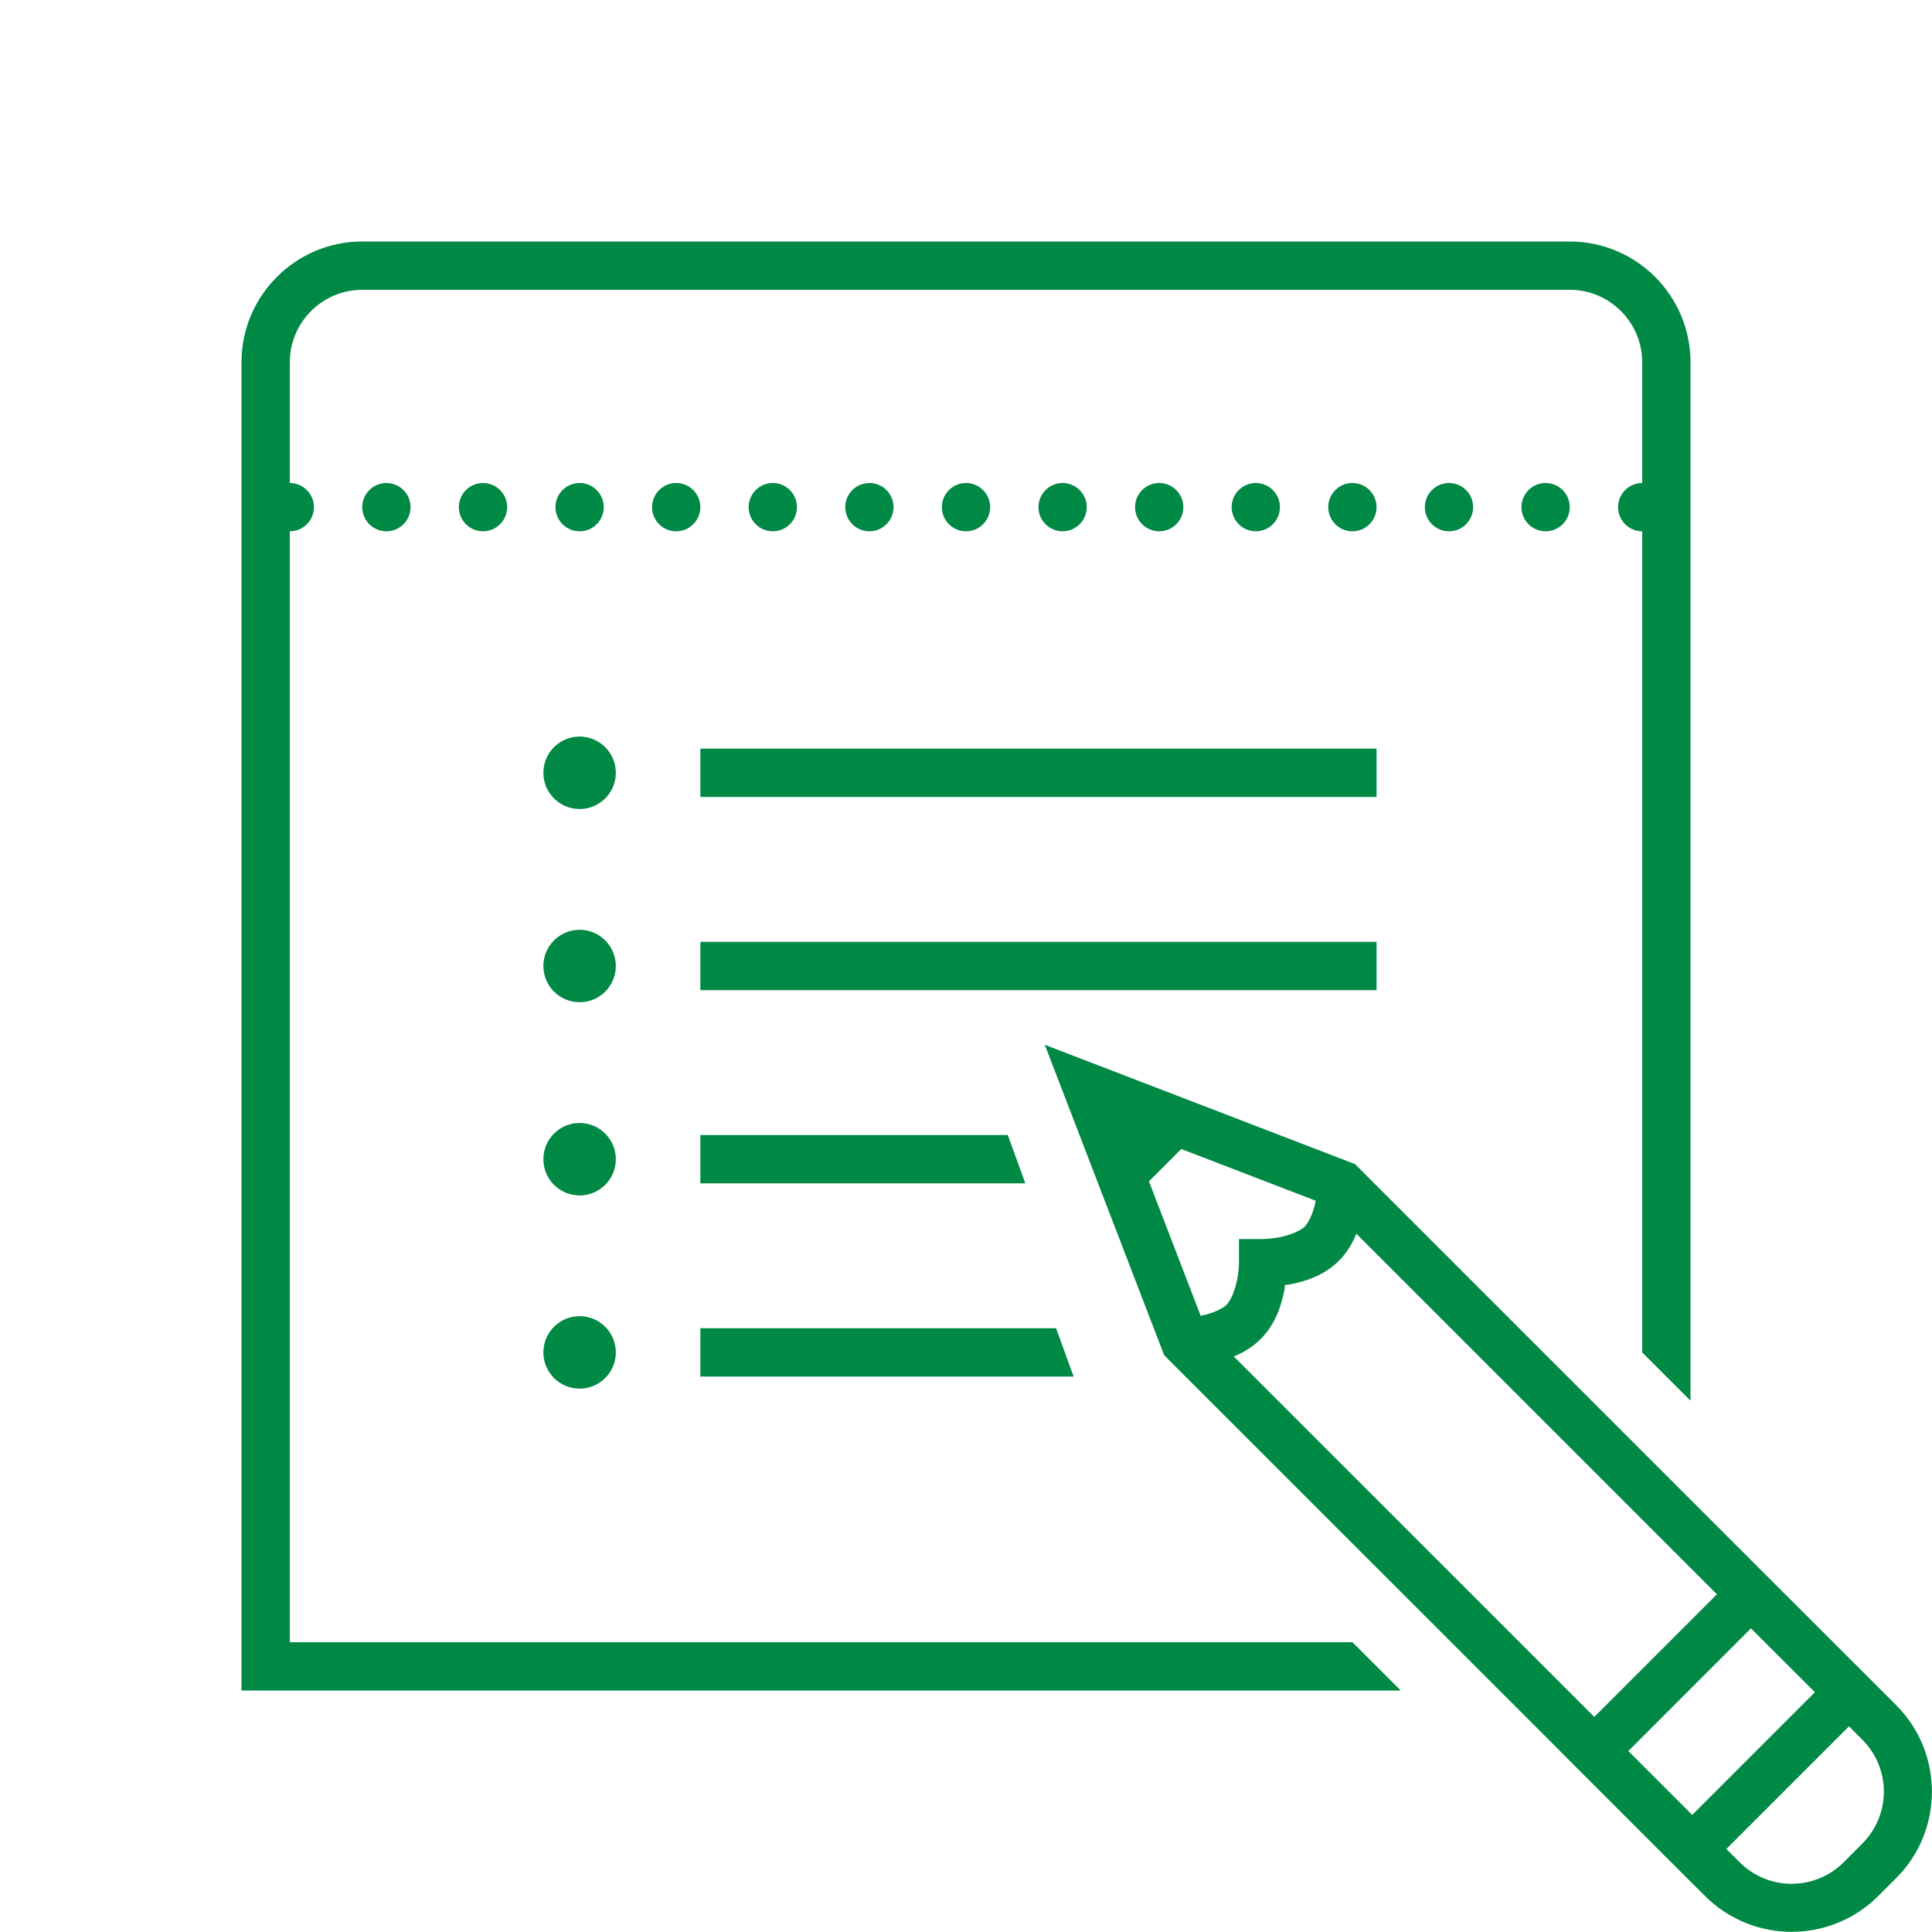 <svg version="1.1" xmlns="http://www.w3.org/2000/svg" xmlns:xlink="http://www.w3.org/1999/xlink" width="80px" height="80px" viewBox="0,0,256,256"><g fill="#008845" fill-rule="nonzero" stroke="none" stroke-width="1" stroke-linecap="butt" stroke-linejoin="miter" stroke-miterlimit="10" stroke-dasharray="" stroke-dashoffset="0" font-family="none" font-weight="none" font-size="none" text-anchor="none" style="mix-blend-mode: normal"><g transform="scale(3.2,3.2)"><path d="M15,10c-2.758,0 -5,2.242 -5,5v55h48l-2,-2h-44v-46c0.551,0 1,-0.449 1,-1c0,-0.551 -0.449,-1 -1,-1v-5c0,-1.652 1.348,-3 3,-3h50c1.652,0 3,1.348 3,3v5c-0.551,0 -1,0.449 -1,1c0,0.551 0.449,1 1,1v34l2,2v-43c0,-2.758 -2.242,-5 -5,-5zM16,20c-0.551,0 -1,0.449 -1,1c0,0.551 0.449,1 1,1c0.551,0 1,-0.449 1,-1c0,-0.551 -0.449,-1 -1,-1zM20,20c-0.551,0 -1,0.449 -1,1c0,0.551 0.449,1 1,1c0.551,0 1,-0.449 1,-1c0,-0.551 -0.449,-1 -1,-1zM24,20c-0.551,0 -1,0.449 -1,1c0,0.551 0.449,1 1,1c0.551,0 1,-0.449 1,-1c0,-0.551 -0.449,-1 -1,-1zM28,20c-0.551,0 -1,0.449 -1,1c0,0.551 0.449,1 1,1c0.551,0 1,-0.449 1,-1c0,-0.551 -0.449,-1 -1,-1zM32,20c-0.551,0 -1,0.449 -1,1c0,0.551 0.449,1 1,1c0.551,0 1,-0.449 1,-1c0,-0.551 -0.449,-1 -1,-1zM36,20c-0.551,0 -1,0.449 -1,1c0,0.551 0.449,1 1,1c0.551,0 1,-0.449 1,-1c0,-0.551 -0.449,-1 -1,-1zM40,20c-0.551,0 -1,0.449 -1,1c0,0.551 0.449,1 1,1c0.551,0 1,-0.449 1,-1c0,-0.551 -0.449,-1 -1,-1zM44,20c-0.551,0 -1,0.449 -1,1c0,0.551 0.449,1 1,1c0.551,0 1,-0.449 1,-1c0,-0.551 -0.449,-1 -1,-1zM48,20c-0.551,0 -1,0.449 -1,1c0,0.551 0.449,1 1,1c0.551,0 1,-0.449 1,-1c0,-0.551 -0.449,-1 -1,-1zM52,20c-0.551,0 -1,0.449 -1,1c0,0.551 0.449,1 1,1c0.551,0 1,-0.449 1,-1c0,-0.551 -0.449,-1 -1,-1zM56,20c-0.551,0 -1,0.449 -1,1c0,0.551 0.449,1 1,1c0.551,0 1,-0.449 1,-1c0,-0.551 -0.449,-1 -1,-1zM60,20c-0.551,0 -1,0.449 -1,1c0,0.551 0.449,1 1,1c0.551,0 1,-0.449 1,-1c0,-0.551 -0.449,-1 -1,-1zM64,20c-0.551,0 -1,0.449 -1,1c0,0.551 0.449,1 1,1c0.551,0 1,-0.449 1,-1c0,-0.551 -0.449,-1 -1,-1zM24,30.5c-0.828,0 -1.5,0.672 -1.5,1.5c0,0.828 0.672,1.5 1.5,1.5c0.828,0 1.5,-0.672 1.5,-1.5c0,-0.828 -0.672,-1.5 -1.5,-1.5zM29,31v2h28v-2zM24,38.5c-0.828,0 -1.5,0.672 -1.5,1.5c0,0.828 0.672,1.5 1.5,1.5c0.828,0 1.5,-0.672 1.5,-1.5c0,-0.828 -0.672,-1.5 -1.5,-1.5zM29,39v2h28v-2zM43.262,43.262l4.941,12.848l0.148,0.152l16.246,16.242v0.004l5.473,5.473l0.539,0.535c1.969,1.969 5.188,1.969 7.156,0l0.754,-0.75c1.969,-1.969 1.969,-5.188 0,-7.156l-0.539,-0.539l-5.477,-5.473l-16.395,-16.395zM24,46.5c-0.828,0 -1.5,0.672 -1.5,1.5c0,0.828 0.672,1.5 1.5,1.5c0.828,0 1.5,-0.672 1.5,-1.5c0,-0.828 -0.672,-1.5 -1.5,-1.5zM29,47v2h13.457l-0.727,-2zM48.914,47.578l5.566,2.141c-0.008,0.023 -0.004,0.035 -0.012,0.059c-0.078,0.406 -0.266,0.836 -0.438,1.008c-0.168,0.172 -0.602,0.355 -1.012,0.438c-0.406,0.082 -0.715,0.082 -0.715,0.082h-1v1c0,0 0,0.309 -0.082,0.715c-0.082,0.41 -0.266,0.844 -0.438,1.012c-0.172,0.172 -0.602,0.359 -1.008,0.438c-0.023,0.008 -0.039,0.004 -0.059,0.012l-2.141,-5.566zM56.164,51.086l14.93,14.93l-5.078,5.078l-14.93,-14.926c0.379,-0.152 0.766,-0.375 1.113,-0.719c0.641,-0.645 0.863,-1.426 0.984,-2.035c0.023,-0.113 0.008,-0.105 0.023,-0.207c0.102,-0.016 0.094,0 0.207,-0.023c0.609,-0.121 1.391,-0.344 2.035,-0.984c0.344,-0.348 0.562,-0.734 0.715,-1.113zM24,54.5c-0.828,0 -1.5,0.672 -1.5,1.5c0,0.828 0.672,1.5 1.5,1.5c0.828,0 1.5,-0.672 1.5,-1.5c0,-0.828 -0.672,-1.5 -1.5,-1.5zM29,55v2h15.457l-0.727,-2zM72.504,67.426l2.648,2.645l-5.082,5.082l-2.645,-2.645zM76.562,71.484l0.543,0.543c1.203,1.199 1.203,3.121 0,4.32l-0.754,0.758c-1.203,1.199 -3.125,1.199 -4.324,0l-0.543,-0.543z"></path></g></g></svg>